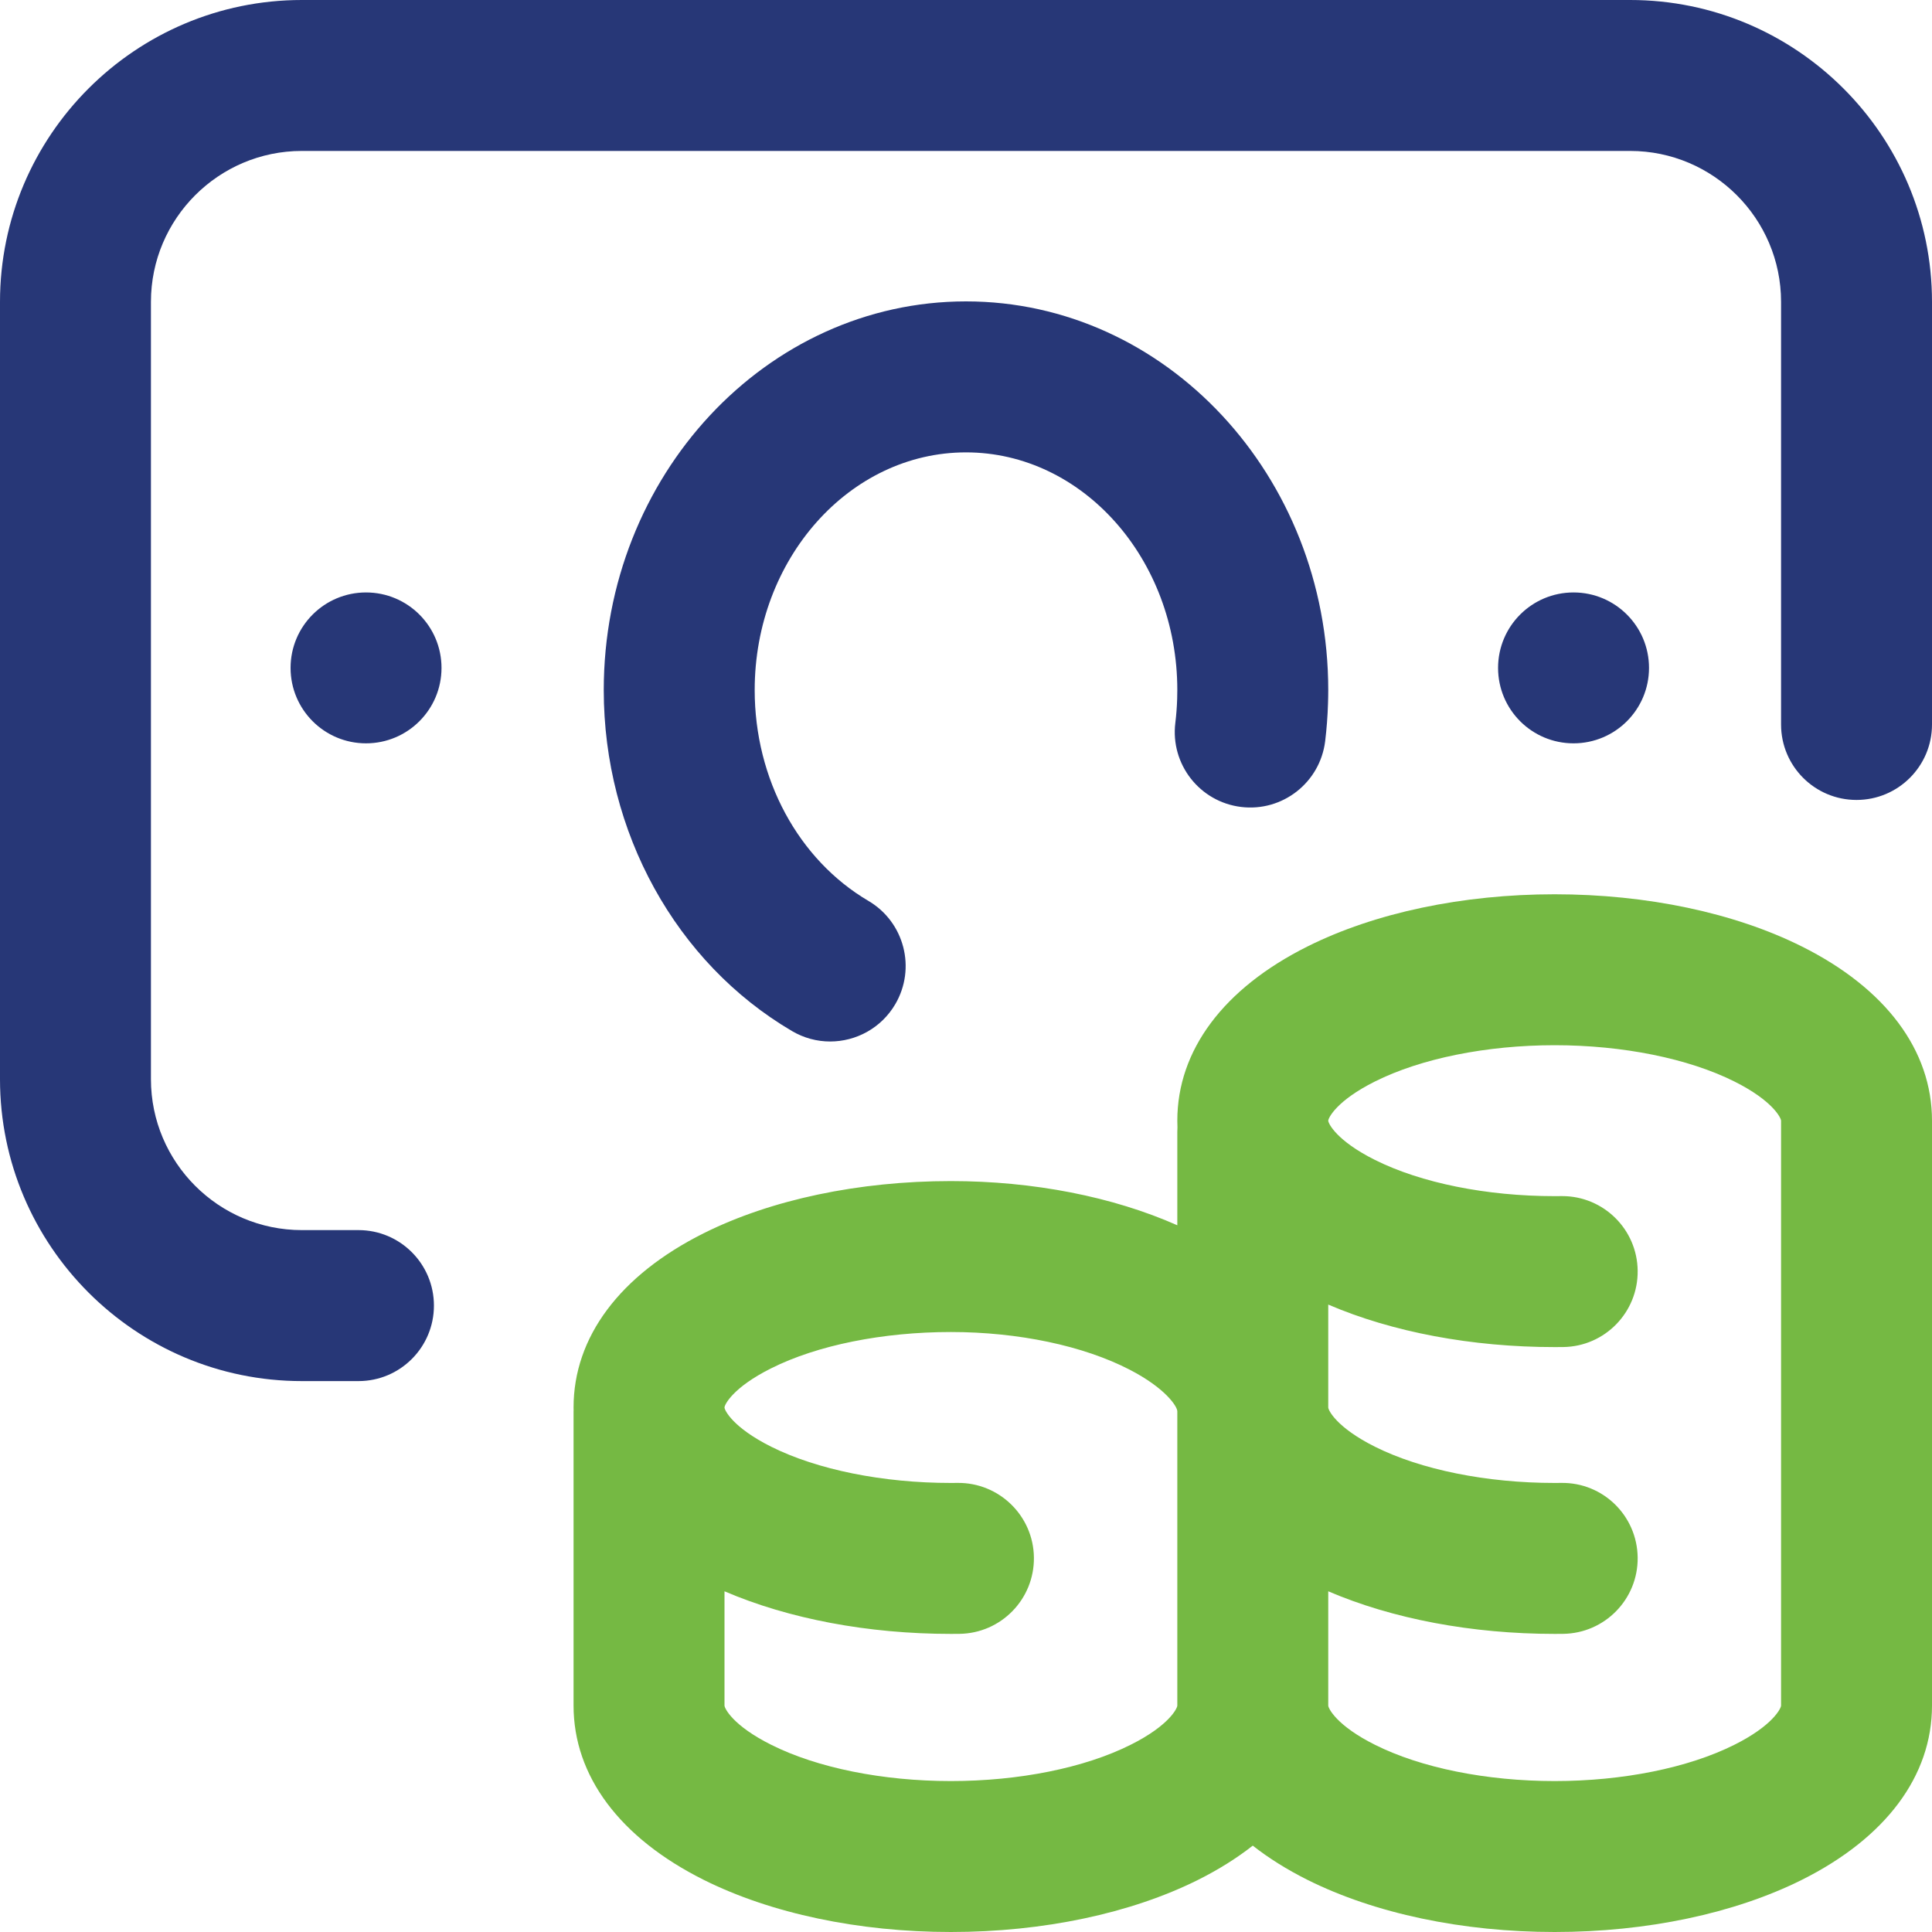 <svg 
 xmlns="http://www.w3.org/2000/svg"
 xmlns:xlink="http://www.w3.org/1999/xlink"
 width="40px" height="40px">
<path fill-rule="evenodd"  fill="rgb(39, 55, 119)"
 d="M7.578,15.390 C6.715,15.390 6.016,14.691 6.016,13.828 C6.016,12.965 6.715,12.266 7.578,12.266 C8.441,12.266 9.141,12.965 9.141,13.828 C9.141,14.691 8.441,15.390 7.578,15.390 ZM38.437,16.562 C37.574,16.562 36.875,15.863 36.875,15.000 L36.875,6.250 C36.875,4.527 35.473,3.125 33.750,3.125 L6.250,3.125 C4.527,3.125 3.125,4.527 3.125,6.250 L3.125,22.343 C3.125,24.067 4.527,25.468 6.250,25.468 L7.422,25.468 C8.285,25.468 8.984,26.168 8.984,27.031 C8.984,27.894 8.285,28.594 7.422,28.594 L6.250,28.594 C2.804,28.594 -0.000,25.790 -0.000,22.343 L-0.000,6.250 C-0.000,2.803 2.804,-0.000 6.250,-0.000 L33.750,-0.000 C37.196,-0.000 40.000,2.803 40.000,6.250 L40.000,15.000 C40.000,15.863 39.300,16.562 38.437,16.562 ZM20.000,6.240 C24.135,6.240 27.500,9.850 27.500,14.287 C27.500,14.381 27.498,14.474 27.495,14.567 C27.487,14.827 27.467,15.090 27.436,15.346 C27.330,16.203 26.551,16.812 25.695,16.707 C24.838,16.602 24.229,15.822 24.334,14.966 C24.354,14.802 24.367,14.634 24.372,14.467 C24.374,14.408 24.375,14.347 24.375,14.287 C24.375,11.573 22.412,9.366 20.000,9.366 C17.588,9.366 15.625,11.573 15.625,14.287 C15.625,16.125 16.528,17.798 17.981,18.653 C18.724,19.091 18.972,20.048 18.535,20.792 C18.244,21.287 17.722,21.563 17.187,21.563 C16.918,21.563 16.645,21.493 16.396,21.346 C13.993,19.933 12.500,17.228 12.500,14.287 C12.500,9.850 15.865,6.240 20.000,6.240 ZM32.578,12.266 C33.441,12.266 34.141,12.965 34.141,13.828 C34.141,14.691 33.441,15.390 32.578,15.390 C31.715,15.390 31.016,14.691 31.016,13.828 C31.016,12.965 31.715,12.266 32.578,12.266 Z"/>
<path fill-rule="evenodd"  fill="rgb(117, 185, 67)"
 d="M37.306,38.920 C35.912,39.616 34.095,40.000 32.187,40.000 C30.280,40.000 28.462,39.616 27.069,38.920 C26.644,38.707 26.266,38.470 25.937,38.212 C25.608,38.470 25.231,38.707 24.806,38.920 C23.412,39.616 21.595,40.000 19.687,40.000 C17.780,40.000 15.962,39.616 14.569,38.920 C12.832,38.051 11.875,36.770 11.875,35.312 L11.875,29.219 C11.875,29.211 11.876,29.204 11.876,29.196 C11.876,29.177 11.875,29.159 11.875,29.140 C11.875,27.683 12.832,26.402 14.569,25.533 C15.962,24.837 17.780,24.453 19.687,24.453 C21.396,24.453 23.039,24.776 24.375,25.368 L24.375,23.437 C24.375,23.405 24.376,23.373 24.378,23.341 C24.376,23.295 24.375,23.249 24.375,23.203 C24.375,21.745 25.332,20.464 27.069,19.596 C28.462,18.899 30.280,18.515 32.187,18.515 C34.095,18.515 35.912,18.899 37.306,19.596 C39.043,20.464 40.000,21.745 40.000,23.203 L40.000,35.312 C40.000,36.770 39.043,38.051 37.306,38.920 ZM24.375,29.219 C24.375,29.125 24.141,28.747 23.389,28.358 C22.431,27.862 21.082,27.578 19.687,27.578 C18.277,27.578 16.920,27.851 15.967,28.329 C15.168,28.728 15.000,29.086 15.000,29.140 C15.000,29.195 15.168,29.553 15.967,29.953 C16.921,30.429 18.277,30.703 19.687,30.703 C19.734,30.703 19.780,30.703 19.825,30.702 C20.687,30.693 21.396,31.384 21.406,32.246 C21.416,33.109 20.725,33.817 19.862,33.827 C19.804,33.828 19.746,33.828 19.687,33.828 C17.971,33.828 16.327,33.516 15.000,32.946 L15.000,35.312 C15.000,35.366 15.168,35.725 15.967,36.124 C16.920,36.602 18.277,36.875 19.687,36.875 C21.098,36.875 22.455,36.602 23.408,36.124 C24.207,35.725 24.375,35.366 24.375,35.312 L24.375,29.219 ZM36.875,23.203 C36.875,23.149 36.707,22.790 35.908,22.391 C34.954,21.914 33.598,21.640 32.187,21.640 C30.777,21.640 29.420,21.914 28.467,22.391 C27.668,22.790 27.500,23.149 27.500,23.203 C27.500,23.257 27.668,23.616 28.467,24.015 C29.421,24.492 30.777,24.765 32.187,24.765 C32.233,24.765 32.279,24.765 32.324,24.764 C32.331,24.764 32.338,24.764 32.344,24.764 C33.198,24.764 33.896,25.451 33.906,26.307 C33.917,27.170 33.226,27.879 32.363,27.889 C32.305,27.890 32.246,27.890 32.187,27.890 C30.471,27.890 28.827,27.580 27.500,27.010 L27.500,29.140 C27.500,29.195 27.668,29.553 28.467,29.953 C29.420,30.429 30.777,30.703 32.187,30.703 C32.233,30.703 32.279,30.703 32.324,30.702 C33.190,30.690 33.895,31.382 33.906,32.245 C33.917,33.108 33.226,33.816 32.363,33.827 C32.305,33.828 32.246,33.828 32.187,33.828 C30.471,33.828 28.828,33.516 27.500,32.946 L27.500,35.312 C27.500,35.366 27.668,35.725 28.467,36.124 C29.420,36.602 30.777,36.875 32.187,36.875 C33.598,36.875 34.954,36.602 35.908,36.124 C36.707,35.725 36.875,35.366 36.875,35.312 L36.875,23.203 Z"/>
</svg>
